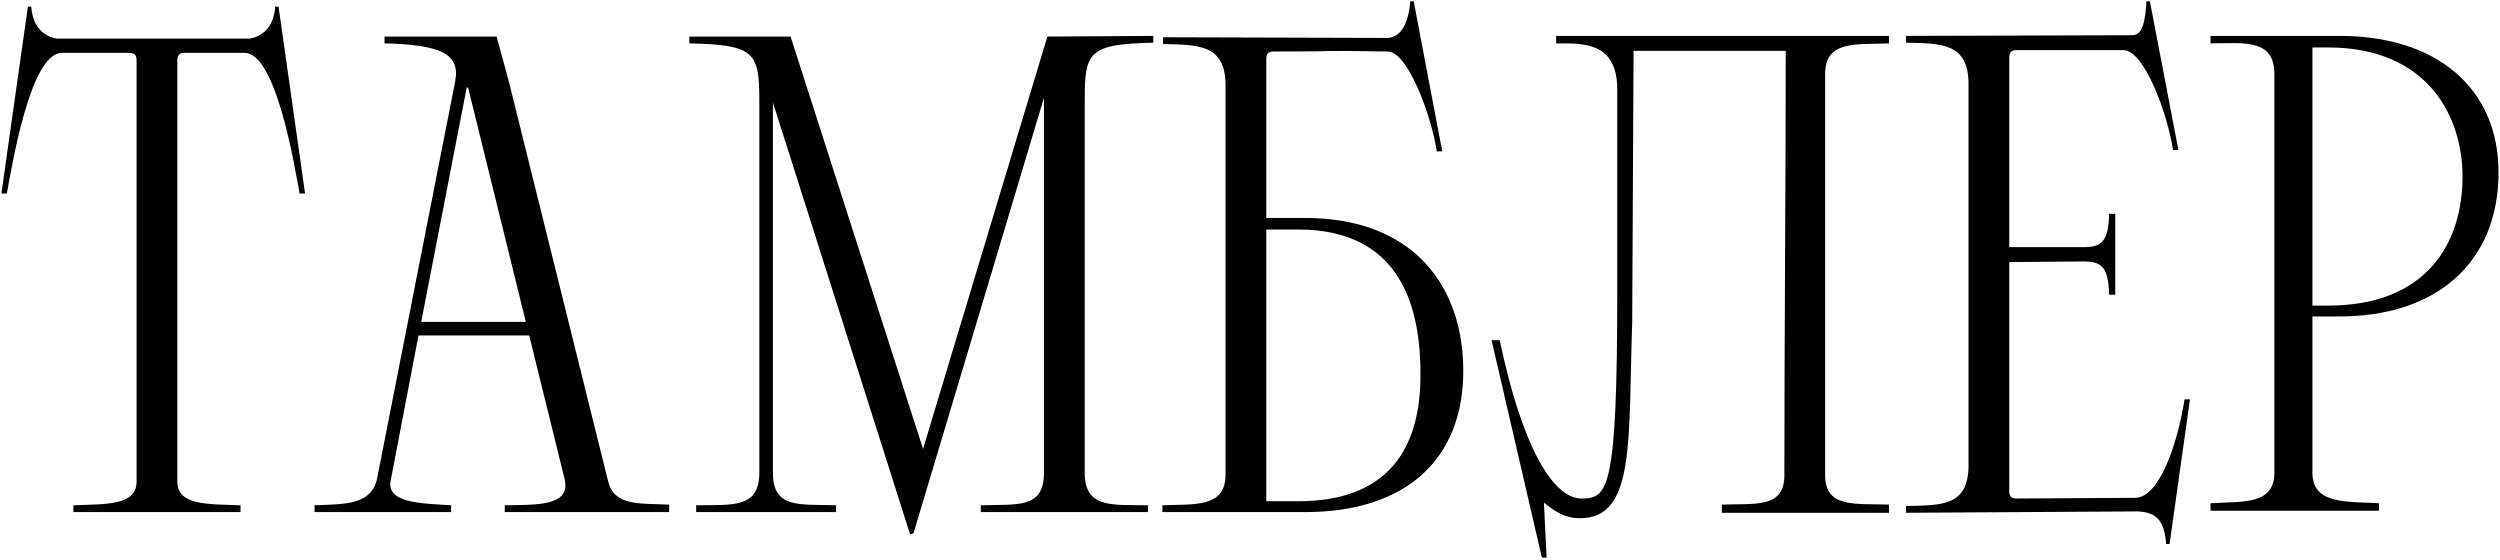 <?xml version="1.0" encoding="UTF-8"?>
<svg xmlns="http://www.w3.org/2000/svg" width="620" height="139" viewBox="0 0 620 139" fill="none">
  <path d="M32.188 13.115C32.862 13.115 33.199 13.284 33.536 13.621C33.873 14.126 33.873 14.632 33.873 15.305V119.419C33.873 125.484 26.123 124.978 18.205 125.315V127H59.649V125.315C51.731 124.978 43.981 125.484 43.981 119.419V15.305C43.981 14.632 43.981 14.126 44.318 13.621C44.655 13.284 44.992 13.115 45.666 13.115H60.66C68.578 13.115 73.126 41.755 74.305 47.988H75.653L69.083 1.659H68.241C67.904 7.05 64.703 9.072 62.007 9.577H13.994C11.298 9.072 8.097 7.05 7.76 1.659H6.918L0.348 47.988H1.696C2.875 41.755 7.423 13.115 15.341 13.115H32.188ZM95.361 9.072V10.757C109.176 11.094 114.23 13.284 112.882 20.191L93.508 118.745C91.992 125.315 85.59 124.978 78.009 125.315V127H111.871V125.315C104.459 124.81 95.867 124.81 96.878 119.25L103.785 83.198H131.245L140.006 118.745C141.69 125.652 132.93 125.147 125.18 125.315V127H165.95V125.147C158.2 124.81 152.304 125.484 150.787 119.25L126.191 20.191L123.159 9.072H95.361ZM115.746 21.707H116.083L130.403 79.829H104.459L115.746 21.707ZM172.648 127H207.352V125.315C198.423 124.978 191.685 126.326 191.685 117.229V25.413L225.715 132.559L226.558 132.223L258.903 24.234V117.229C258.903 126.326 252.165 124.978 243.236 125.315V127H284.679V125.315C275.75 125.147 269.012 126.158 269.012 117.229V24.908C269.012 12.947 269.854 10.925 286.027 10.588V8.904L259.746 9.072L228.916 111.332L196.065 9.072H170.963V10.757C187.136 11.094 188.315 12.947 188.315 24.908V117.229C188.315 126.158 181.576 125.147 172.648 125.315V127ZM288.266 127H323.644C348.746 127 362.897 113.859 362.897 91.959C362.897 71.574 351.104 54.053 323.644 54.053C317.242 54.053 314.041 54.053 314.041 54.053V14.968C314.041 14.295 314.041 13.789 314.378 13.284C314.715 12.947 315.052 12.778 315.726 12.778C336.785 12.778 323.139 12.441 344.197 12.778C349.083 12.778 354.979 28.614 356.327 37.543H357.675L350.599 0.312H349.757C349.251 6.545 347.061 9.072 344.366 9.409L288.434 9.241V10.925C297.363 11.094 303.765 11.094 303.933 20.865V117.734C303.933 125.989 296.184 124.978 288.266 125.315V127ZM352.284 92.969C352.284 108.468 346.556 124.305 321.959 124.305H314.041V56.917H321.959C348.746 56.917 352.284 78.313 352.284 92.969ZM452.633 117.903V18.338C452.633 9.914 460.383 11.094 468.469 10.757V8.904H385.919V10.757C392.49 10.757 401.082 10.251 401.082 22.213V72.248C401.082 121.946 398.723 123.631 392.153 123.631C385.246 123.631 377.496 110.995 371.937 84.377H369.915L382.382 138.287H383.561L382.887 124.641C385.583 126.832 388.11 128.516 391.816 128.516C405.63 128.516 403.777 109.479 404.788 79.829L405.125 12.61H442.862C442.862 47.483 442.525 82.693 442.525 117.903C442.525 126.158 435.112 124.81 427.026 125.147V127.168H468.469V125.147C460.383 124.81 452.633 126.158 452.633 117.903ZM498.3 121.441C498.3 97.855 498.3 81.682 498.3 65.004L517.168 64.835C520.875 65.004 522.896 65.846 523.065 73.09H524.581V53.042H523.065C522.896 60.286 520.875 61.129 517.168 61.297H498.3C498.3 48.157 498.3 33.837 498.3 14.632C498.3 13.958 498.3 13.452 498.637 12.947C498.974 12.61 499.311 12.441 499.985 12.441H526.603C531.825 12.441 537.553 28.277 538.901 37.206H540.248L533.173 0.312H532.33C531.994 5.029 531.488 8.735 528.793 8.735L472.693 8.904V10.588C481.621 10.757 488.023 10.757 488.192 20.528V115.713C488.023 125.484 481.621 125.315 472.693 125.484V127.168L529.972 126.832C534.689 127 536.711 128.853 537.216 134.918H538.058L543.112 99.034H541.765C540.417 107.963 536.037 123.462 529.467 123.462L499.985 123.631C499.311 123.631 498.974 123.462 498.637 123.125C498.3 122.62 498.3 122.114 498.3 121.441ZM548.207 8.904V10.757C556.125 10.757 564.043 9.409 564.043 18.338V117.229C564.043 125.315 556.125 124.305 548.207 124.81V126.663H589.988V124.81C582.406 124.305 573.478 125.315 573.478 117.229V78.481C574.657 78.481 576.51 78.481 579.206 78.481C604.476 78.818 619.638 64.835 619.638 42.766C619.638 22.044 604.476 8.567 579.206 8.904H548.207ZM610.709 43.777C610.709 59.781 602.286 75.786 577.352 75.786H573.478V11.768H577.352C602.286 11.768 610.709 29.12 610.709 43.777Z" fill="black"></path>
</svg>
